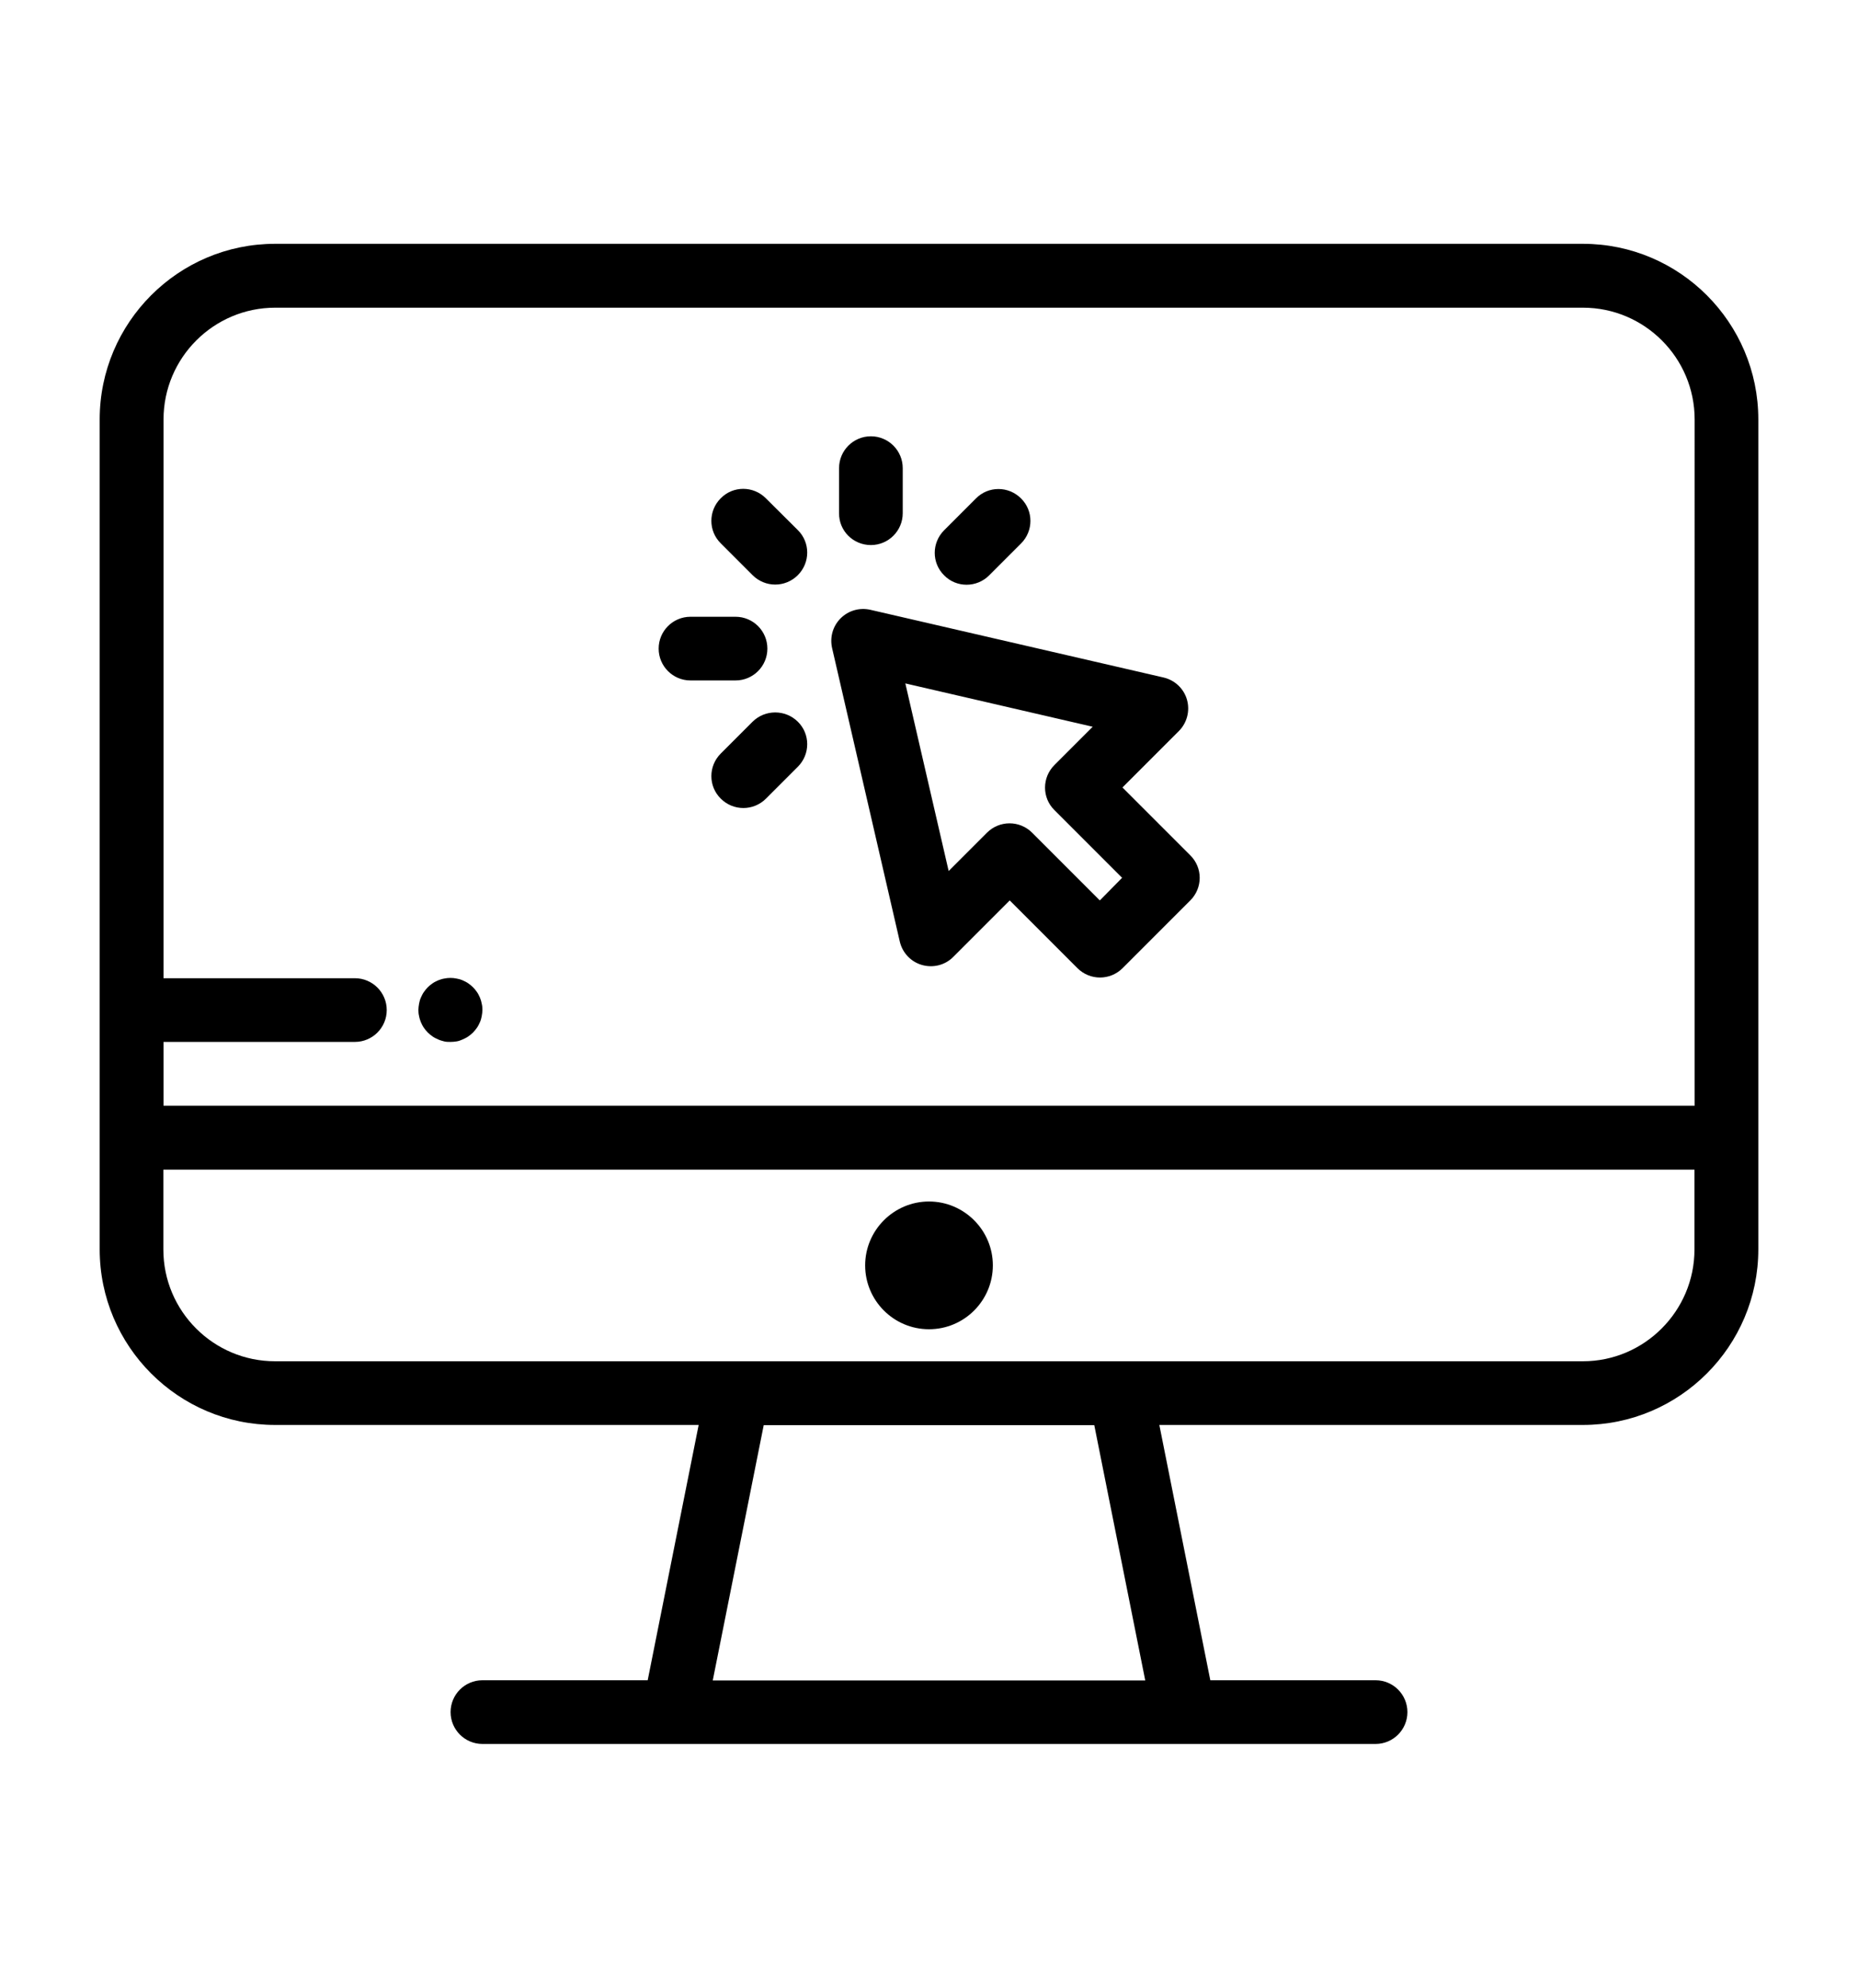 <?xml version="1.0" encoding="utf-8"?>
<!-- Generator: Adobe Illustrator 24.3.0, SVG Export Plug-In . SVG Version: 6.00 Build 0)  -->
<svg version="1.1" id="_x30_1_x5F_gastronomia_xA0_Imagem_1_"
	 xmlns="http://www.w3.org/2000/svg" xmlns:xlink="http://www.w3.org/1999/xlink" x="0px" y="0px" viewBox="0 0 106.8 114.24"
	 style="enable-background:new 0 0 106.8 114.24;" xml:space="preserve">
<style type="text/css">
	.st0{clip-path:url(#SVGID_2_);}
	.st1{fill-rule:evenodd;clip-rule:evenodd;}
</style>
<g id="_x31_2_x5F_lojavirtual.psd">
	<defs>
		<rect id="SVGID_1_" x="5.73" y="14.01" width="95.34" height="86.21"/>
	</defs>
	<clipPath id="SVGID_2_">
		<use xlink:href="#SVGID_1_"  style="overflow:visible;"/>
	</clipPath>
	<g id="Forma_1" class="st0">
		<g>
			<path class="st1" d="M90.99,14.01H15.81c-5.56,0-10.08,4.53-10.08,10.09v47.69c0,5.56,4.52,10.09,10.08,10.09h24.35l-2.93,14.67
				h-9.5c-1.01,0-1.83,0.82-1.83,1.83c0,1.01,0.82,1.83,1.83,1.83h51.34c1.01,0,1.83-0.82,1.83-1.83c0-1.01-0.82-1.83-1.83-1.83
				h-9.5l-2.93-14.67h24.35c5.56,0,10.08-4.53,10.08-10.09V24.1C101.07,18.54,96.55,14.01,90.99,14.01z M40.97,96.56l2.93-14.67h19
				l2.93,14.67H40.97z M90.99,78.22H15.81c-3.54,0-6.42-2.88-6.42-6.42v-4.59H97.4v4.59h0C97.4,75.33,94.52,78.22,90.99,78.22z
				 M97.4,63.54H9.4v-3.67h11c1.01,0,1.83-0.82,1.83-1.83s-0.82-1.83-1.83-1.83h-11V24.1c0-3.54,2.88-6.42,6.42-6.42h75.17
				c3.54,0,6.42,2.88,6.42,6.42V63.54z M53.4,69.04c-2.02,0-3.67,1.65-3.67,3.67s1.64,3.67,3.67,3.67s3.67-1.65,3.67-3.67
				S55.42,69.04,53.4,69.04z M64.52,45.25l3.24-3.24c0.47-0.47,0.65-1.16,0.47-1.8c-0.18-0.64-0.7-1.13-1.35-1.28l-16.85-3.89
				c-0.62-0.14-1.26,0.04-1.71,0.49c-0.45,0.45-0.63,1.09-0.49,1.71l3.89,16.86c0.15,0.65,0.64,1.17,1.28,1.35
				c0.64,0.18,1.33,0.01,1.8-0.47l3.24-3.24l3.89,3.89c0.36,0.36,0.83,0.54,1.3,0.54s0.94-0.18,1.3-0.54l3.89-3.89
				c0.72-0.72,0.72-1.88,0-2.59L64.52,45.25z M63.22,51.74l-3.89-3.89c-0.36-0.36-0.83-0.54-1.3-0.54s-0.94,0.18-1.3,0.54l-2.2,2.2
				l-2.49-10.78l10.77,2.49l-2.2,2.2c-0.72,0.72-0.72,1.88,0,2.59l3.89,3.89L63.22,51.74z M44.02,28.63c-0.72-0.72-1.88-0.72-2.59,0
				c-0.72,0.72-0.72,1.88,0,2.59l1.83,1.83c0.36,0.36,0.83,0.54,1.3,0.54s0.94-0.18,1.3-0.54c0.72-0.72,0.72-1.88,0-2.59
				L44.02,28.63z M44.11,37.27c0-1.01-0.82-1.83-1.83-1.83h-2.59c-1.01,0-1.83,0.82-1.83,1.83c0,1.01,0.82,1.83,1.83,1.83h2.59
				C43.29,39.1,44.11,38.28,44.11,37.27z M43.26,41.47l-1.83,1.83c-0.72,0.72-0.72,1.88,0,2.59c0.36,0.36,0.83,0.54,1.3,0.54
				s0.94-0.18,1.3-0.54l1.83-1.83c0.72-0.72,0.72-1.88,0-2.59C45.14,40.76,43.98,40.76,43.26,41.47z M55.56,33.6
				c0.47,0,0.94-0.18,1.3-0.54l1.83-1.83c0.72-0.72,0.72-1.88,0-2.59c-0.72-0.72-1.88-0.72-2.59,0l-1.83,1.83
				c-0.72,0.72-0.72,1.88,0,2.59C54.62,33.42,55.09,33.6,55.56,33.6z M50.06,31.32c1.01,0,1.83-0.82,1.83-1.83v-2.59
				c0-1.01-0.82-1.83-1.83-1.83c-1.01,0-1.83,0.82-1.83,1.83v2.59C48.22,30.5,49.04,31.32,50.06,31.32z M27.59,57.33
				c-0.05-0.11-0.1-0.22-0.17-0.32c-0.07-0.1-0.14-0.19-0.23-0.28c-0.08-0.08-0.18-0.16-0.28-0.23c-0.1-0.07-0.21-0.12-0.32-0.17
				c-0.11-0.05-0.23-0.08-0.34-0.1c-0.24-0.05-0.48-0.05-0.72,0c-0.12,0.02-0.23,0.06-0.34,0.1c-0.11,0.05-0.22,0.1-0.32,0.17
				c-0.1,0.07-0.19,0.14-0.28,0.23c-0.08,0.08-0.16,0.18-0.23,0.28c-0.07,0.1-0.12,0.21-0.17,0.32c-0.05,0.11-0.08,0.23-0.1,0.34
				c-0.02,0.12-0.04,0.24-0.04,0.36c0,0.12,0.01,0.24,0.04,0.36c0.02,0.12,0.06,0.23,0.1,0.34c0.05,0.11,0.1,0.22,0.17,0.32
				c0.07,0.1,0.14,0.19,0.23,0.28c0.08,0.08,0.18,0.16,0.28,0.23c0.1,0.07,0.21,0.12,0.32,0.17c0.11,0.05,0.23,0.08,0.34,0.11
				s0.24,0.03,0.36,0.03c0.12,0,0.24-0.01,0.36-0.03c0.12-0.02,0.23-0.06,0.34-0.11c0.11-0.05,0.22-0.1,0.32-0.17
				c0.1-0.07,0.19-0.14,0.28-0.23c0.08-0.08,0.16-0.18,0.23-0.28c0.07-0.1,0.12-0.21,0.17-0.32c0.05-0.11,0.08-0.23,0.1-0.34
				c0.02-0.12,0.04-0.24,0.04-0.36c0-0.12-0.01-0.24-0.04-0.36C27.67,57.56,27.64,57.45,27.59,57.33z"/>
		</g>
	</g>
</g>
</svg>
